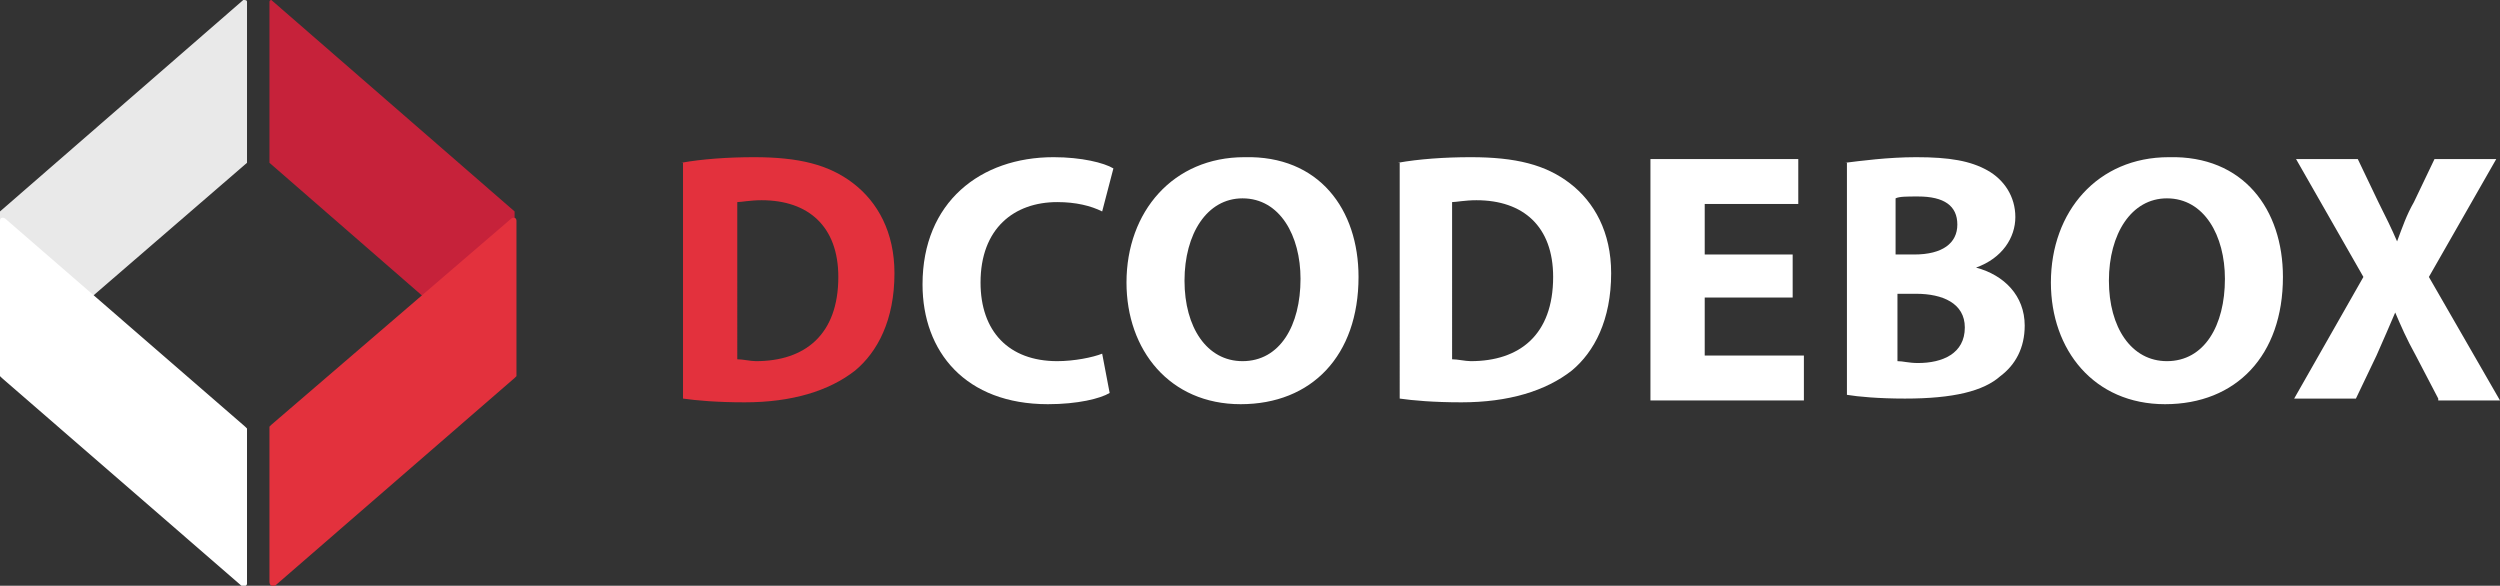 <?xml version="1.0" encoding="utf-8"?>
<!-- Generator: Adobe Illustrator 23.0.0, SVG Export Plug-In . SVG Version: 6.00 Build 0)  -->
<svg version="1.1" id="Capa_1" xmlns="http://www.w3.org/2000/svg" xmlns:xlink="http://www.w3.org/1999/xlink" x="0px" y="0px"
	 viewBox="0 0 133.6 31.3" style="enable-background:new 0 0 133.6 31.3;" xml:space="preserve">
<rect x="0" y="0" width="133.6" height="31.3" fill="#333333" stroke="none"/>
<style type="text/css">
	.st0{fill:#C6223A;}
	.st1{fill:#E3313D;}
	.st2{fill:#E9E9E9;}
	.st3{fill:#FFFFFF;}
</style>
<g>
	<g>
		<g>
			<path class="st0" d="M27.5,20.1L14.4,8.7c0,0,0,0,0-0.1V0.1C14.4,0,14.5,0,14.5,0l13,11.3c0,0,0,0,0,0L27.5,20.1
				C27.6,20.1,27.5,20.1,27.5,20.1z"/>
			<path class="st1" d="M14.7,31.3l12.8-11.1c0,0,0.1-0.1,0.1-0.1v-8.3c0-0.2-0.2-0.2-0.3-0.1L14.5,22.7c0,0-0.1,0.1-0.1,0.1v8.3
				C14.4,31.3,14.6,31.4,14.7,31.3z"/>
			<path class="st2" d="M0,20.1L13.2,8.7c0,0,0,0,0,0V0.1C13.2,0,13.1,0,13,0L0,11.3V20.1z"/>
			<path class="st3" d="M12.9,31.3L0.1,20.2c0,0-0.1-0.1-0.1-0.1v-8.3c0-0.2,0.2-0.2,0.3-0.1l12.8,11.1c0,0,0.1,0.1,0.1,0.1v8.3
				C13.2,31.3,13,31.4,12.9,31.3z"/>
		</g>
	</g>
	<g>
		<path class="st1" d="M36.4,8.7c1.1-0.2,2.5-0.3,3.9-0.3c2.4,0,4,0.4,5.3,1.4c1.3,1,2.2,2.6,2.2,4.8c0,2.5-0.9,4.2-2.1,5.2
			c-1.4,1.1-3.4,1.7-5.9,1.7c-1.5,0-2.6-0.1-3.3-0.2V8.7z M39.4,19.2c0.3,0,0.7,0.1,1,0.1c2.6,0,4.4-1.4,4.4-4.5
			c0-2.7-1.6-4.1-4.1-4.1c-0.6,0-1.1,0.1-1.3,0.1V19.2z"/>
		<path class="st3" d="M59.3,21c-0.5,0.3-1.7,0.6-3.3,0.6c-4.4,0-6.7-2.8-6.7-6.4c0-4.4,3.1-6.8,7-6.8c1.5,0,2.7,0.3,3.2,0.6
			l-0.6,2.3c-0.6-0.3-1.4-0.5-2.4-0.5c-2.3,0-4.1,1.4-4.1,4.3c0,2.6,1.5,4.2,4.1,4.2c0.9,0,1.9-0.2,2.4-0.4L59.3,21z"/>
		<path class="st3" d="M72.6,14.8c0,4.2-2.5,6.8-6.3,6.8c-3.8,0-6.1-2.9-6.1-6.5c0-3.8,2.5-6.7,6.3-6.7
			C70.5,8.3,72.6,11.2,72.6,14.8z M63.3,15c0,2.5,1.2,4.3,3.1,4.3c2,0,3.1-1.9,3.1-4.4c0-2.3-1.1-4.3-3.1-4.3
			C64.5,10.6,63.3,12.5,63.3,15z"/>
		<path class="st3" d="M74.7,8.7c1.1-0.2,2.5-0.3,3.9-0.3c2.4,0,4,0.4,5.3,1.4c1.3,1,2.2,2.6,2.2,4.8c0,2.5-0.9,4.2-2.1,5.2
			c-1.4,1.1-3.4,1.7-5.9,1.7c-1.5,0-2.6-0.1-3.3-0.2V8.7z M77.6,19.2c0.3,0,0.7,0.1,1,0.1c2.6,0,4.4-1.4,4.4-4.5
			c0-2.7-1.6-4.1-4.1-4.1c-0.6,0-1.1,0.1-1.3,0.1V19.2z"/>
		<path class="st3" d="M95.8,15.9h-4.7V19h5.3v2.4h-8.2V8.5h7.9v2.4h-5v2.7h4.7V15.9z"/>
		<path class="st3" d="M98.6,8.7c0.8-0.1,2.3-0.3,3.8-0.3c1.8,0,2.9,0.2,3.8,0.7c0.9,0.5,1.5,1.4,1.5,2.5c0,1.1-0.7,2.2-2.1,2.7v0
			c1.5,0.4,2.6,1.5,2.6,3.1c0,1.2-0.5,2.1-1.3,2.7c-0.9,0.8-2.5,1.2-5.1,1.2c-1.4,0-2.5-0.1-3.1-0.2V8.7z M101.4,13.6h0.9
			c1.5,0,2.3-0.6,2.3-1.6c0-1-0.7-1.5-2.1-1.5c-0.6,0-1,0-1.2,0.1V13.6z M101.4,19.3c0.3,0,0.6,0.1,1.1,0.1c1.3,0,2.5-0.5,2.5-1.9
			c0-1.3-1.2-1.8-2.6-1.8h-1V19.3z"/>
		<path class="st3" d="M122,14.8c0,4.2-2.5,6.8-6.3,6.8c-3.8,0-6.1-2.9-6.1-6.5c0-3.8,2.5-6.7,6.3-6.7C119.9,8.3,122,11.2,122,14.8z
			 M112.7,15c0,2.5,1.2,4.3,3.1,4.3c2,0,3.1-1.9,3.1-4.4c0-2.3-1.1-4.3-3.1-4.3C113.9,10.6,112.7,12.5,112.7,15z"/>
		<path class="st3" d="M130.3,21.3l-1.2-2.3c-0.5-0.9-0.8-1.6-1.1-2.3h0c-0.3,0.7-0.6,1.4-1,2.3l-1.1,2.3h-3.3l3.7-6.5l-3.6-6.3h3.3
			l1.1,2.3c0.4,0.8,0.7,1.4,1,2.1h0c0.3-0.8,0.5-1.4,0.9-2.1l1.1-2.3h3.3l-3.6,6.3l3.8,6.6H130.3z"/>
	</g>
</g>
</svg>
